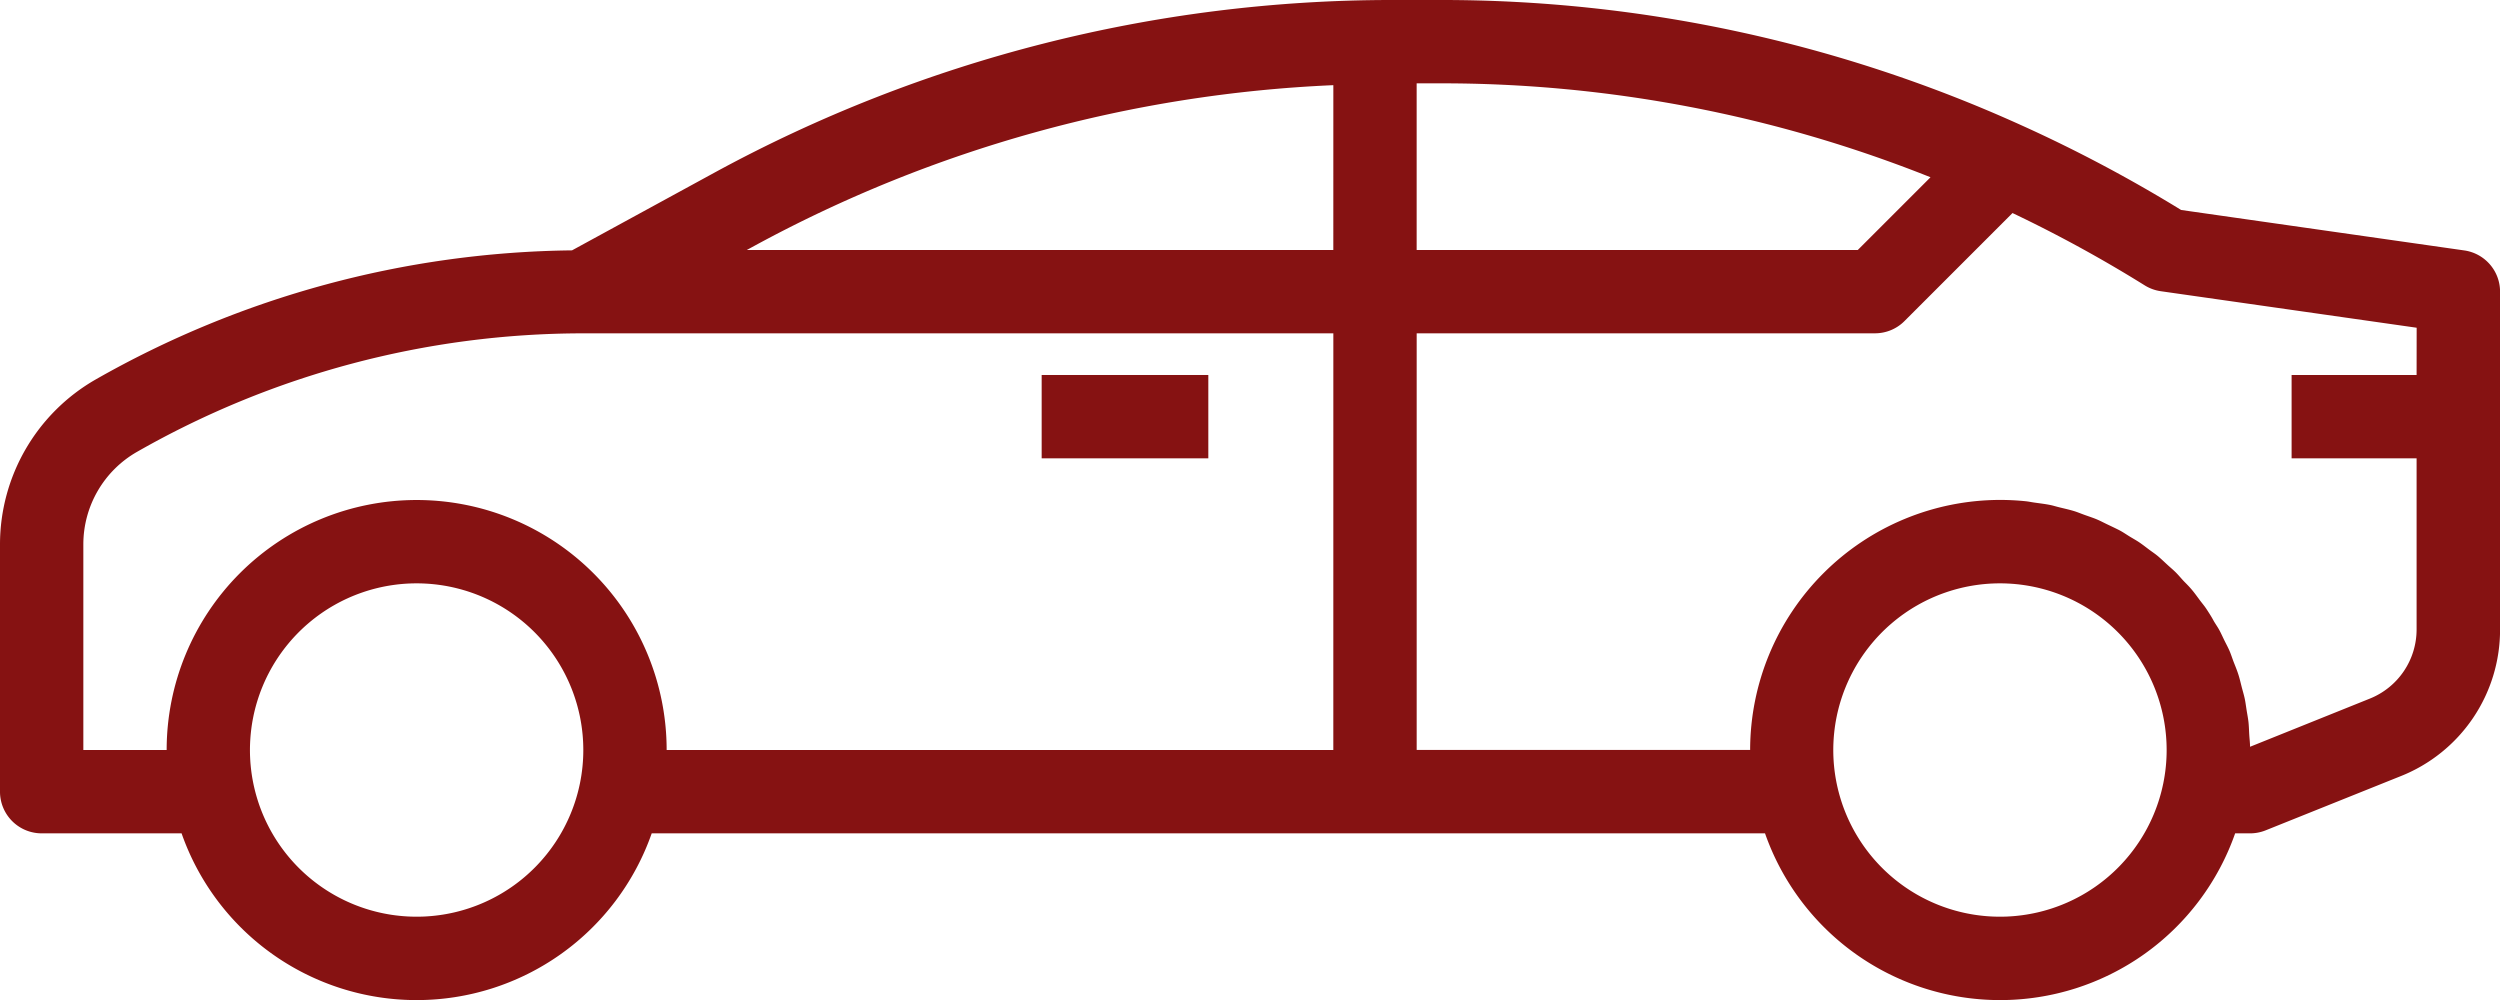<svg xmlns="http://www.w3.org/2000/svg" width="117.442" height="46.981" viewBox="0 0 117.442 46.981"><defs><style>.a{fill:#861212;}</style></defs><g transform="translate(0 -0.492)"><path class="a" d="M240,86.891h7.829v3.915H240Zm0,0" transform="translate(-191.066 -68.783)"/><path class="a" d="M115.762,12.256l-13.3-1.9a67.087,67.087,0,0,0-7.534-3.993A65.915,65.915,0,0,0,67.662.492h-2.31a66.534,66.534,0,0,0-31.77,8.1l-6.71,3.661A46.25,46.25,0,0,0,4.49,18.321,8.936,8.936,0,0,0,0,26.059V37.682a1.957,1.957,0,0,0,1.958,1.958H8.53a11.7,11.7,0,0,0,22.085,0h52.3a11.7,11.7,0,0,0,22.085,0h.7a1.965,1.965,0,0,0,.728-.139l6.34-2.544a7.4,7.4,0,0,0,4.677-6.908V14.193A1.958,1.958,0,0,0,115.762,12.256ZM27.244,37.291a7.83,7.83,0,1,1,.158-1.566A7.829,7.829,0,0,1,27.244,37.291Zm35.391-1.566H31.317a11.744,11.744,0,1,0-23.488,0H3.915V26.059A5.007,5.007,0,0,1,6.434,21.72,42.319,42.319,0,0,1,27.4,16.151H62.636Zm0-23.488H35.08l.378-.206A62.586,62.586,0,0,1,62.636,4.493Zm3.915-7.83h1.108A61.95,61.95,0,0,1,90.689,8.819l-3.418,3.418H66.55Zm35.074,32.884a7.83,7.83,0,1,1,.158-1.566A7.83,7.83,0,0,1,101.624,37.291Zm11.9-19.183h-5.872v3.915h5.872v8.025a3.5,3.5,0,0,1-2.216,3.27L105.7,35.573c0-.18-.023-.358-.035-.538s-.016-.391-.035-.587-.059-.392-.09-.587-.055-.392-.094-.569-.1-.376-.147-.562-.09-.374-.149-.556-.129-.356-.2-.534-.127-.362-.2-.538-.161-.336-.243-.5-.162-.349-.254-.517-.2-.311-.284-.468-.2-.335-.307-.5-.216-.288-.323-.432-.229-.315-.354-.466-.242-.268-.364-.392-.256-.289-.391-.426-.268-.245-.4-.366-.28-.264-.429-.392-.3-.225-.448-.336-.3-.231-.454-.335-.333-.2-.5-.305-.306-.2-.464-.28-.356-.173-.536-.259-.321-.162-.487-.233-.392-.145-.587-.215-.323-.126-.49-.178c-.223-.068-.452-.118-.679-.174-.149-.035-.292-.082-.442-.113-.241-.049-.487-.076-.732-.112-.145-.019-.284-.051-.428-.065a11.931,11.931,0,0,0-1.194-.061A11.756,11.756,0,0,0,82.216,35.722H66.551V16.15H88.081a1.954,1.954,0,0,0,1.383-.573L94.541,10.5a62.767,62.767,0,0,1,6.205,3.394,1.963,1.963,0,0,0,.759.278l12.022,1.716Zm0,0" transform="translate(0 0)"/></g></svg>